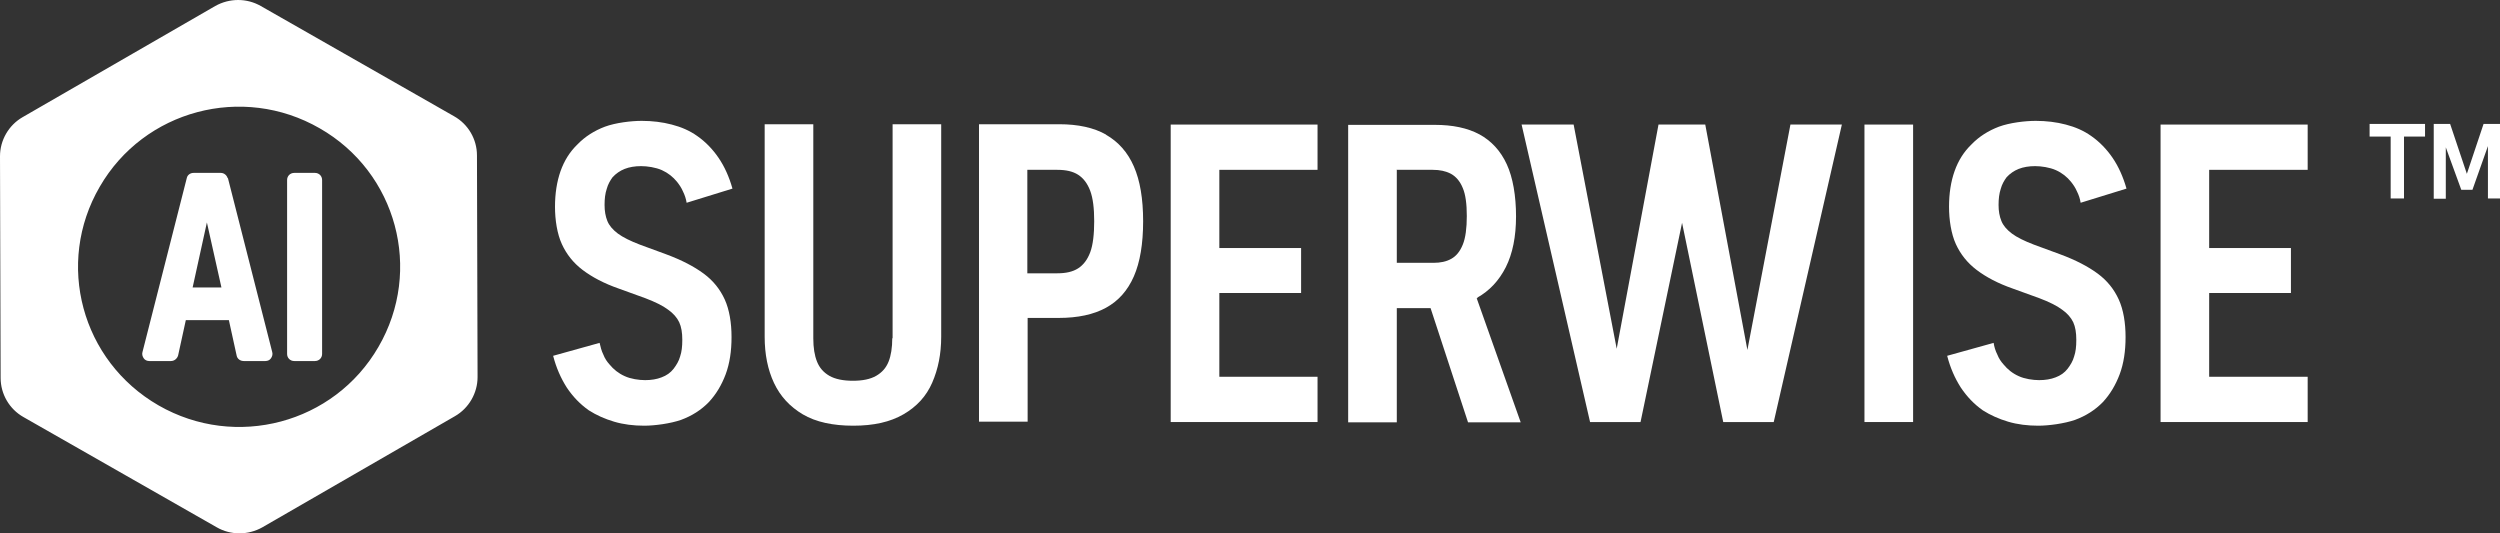<svg width="75" height="16" viewBox="0 0 75 16" fill="none" xmlns="http://www.w3.org/2000/svg">
<rect x="0" y="0" width="75" height="16" fill="#333333" stroke="none"/>
<path d="M6.829 5.344C6.801 5.252 6.718 5.187 6.625 5.187H5.807C5.705 5.187 5.621 5.252 5.603 5.344L4.274 10.563C4.255 10.628 4.274 10.693 4.311 10.748C4.348 10.804 4.413 10.831 4.478 10.831H5.129C5.231 10.831 5.315 10.758 5.343 10.665L5.575 9.603H6.866L7.099 10.665C7.117 10.767 7.21 10.831 7.312 10.831H7.963C8.028 10.831 8.093 10.804 8.13 10.748C8.167 10.693 8.186 10.628 8.167 10.563L6.838 5.344H6.829ZM5.779 8.624L6.207 6.674L6.643 8.624H5.779Z" fill="white"/>
<path d="M9.449 5.187H8.827C8.706 5.187 8.613 5.279 8.613 5.4V10.619C8.613 10.739 8.706 10.831 8.827 10.831H9.449C9.57 10.831 9.663 10.739 9.663 10.619V5.4C9.663 5.279 9.57 5.187 9.449 5.187ZM8.836 5.261C8.818 5.261 8.799 5.261 8.78 5.27C8.799 5.27 8.818 5.261 8.836 5.261Z" fill="white"/>
<path d="M14.327 11.312L14.309 4.661C14.309 4.18 14.049 3.727 13.621 3.487L7.823 0.18C7.405 -0.06 6.885 -0.06 6.458 0.18L0.678 3.515C0.26 3.755 0 4.208 0 4.688L0.019 11.339C0.019 11.82 0.279 12.273 0.706 12.513L6.504 15.82C6.922 16.06 7.442 16.06 7.87 15.82L13.649 12.485C14.067 12.245 14.327 11.792 14.327 11.312ZM4.757 12.162C2.444 10.831 1.654 7.903 2.992 5.603C4.32 3.303 7.275 2.517 9.589 3.848C11.902 5.169 12.692 8.106 11.354 10.406C10.025 12.707 7.071 13.492 4.757 12.162Z" fill="white"/>
<path d="M18.378 5.316C18.48 5.206 18.601 5.122 18.741 5.067C18.88 5.012 19.047 4.984 19.233 4.984C19.419 4.984 19.67 5.021 19.856 5.104C20.041 5.187 20.19 5.307 20.311 5.455C20.376 5.538 20.441 5.63 20.488 5.741C20.543 5.852 20.58 5.963 20.599 6.083L21.974 5.658C21.872 5.298 21.733 4.993 21.556 4.734C21.38 4.476 21.166 4.254 20.915 4.079C20.692 3.921 20.441 3.811 20.153 3.737C19.874 3.663 19.568 3.626 19.252 3.626C18.936 3.626 18.471 3.681 18.146 3.801C17.83 3.921 17.551 4.097 17.328 4.328C17.096 4.55 16.929 4.818 16.817 5.132C16.706 5.446 16.65 5.806 16.65 6.203C16.65 6.6 16.715 7.016 16.855 7.321C16.994 7.626 17.198 7.885 17.477 8.097C17.756 8.309 18.118 8.503 18.573 8.661L19.363 8.947C19.651 9.058 19.884 9.169 20.041 9.289C20.199 9.4 20.311 9.529 20.376 9.667C20.441 9.806 20.469 9.982 20.469 10.194C20.469 10.406 20.45 10.554 20.404 10.693C20.367 10.831 20.292 10.951 20.209 11.062C20.116 11.182 19.995 11.266 19.846 11.321C19.707 11.376 19.54 11.404 19.354 11.404C19.168 11.404 18.917 11.367 18.741 11.284C18.555 11.201 18.406 11.081 18.285 10.933C18.211 10.85 18.146 10.758 18.1 10.637C18.044 10.527 18.016 10.406 17.988 10.286L16.594 10.674C16.687 11.035 16.827 11.349 17.003 11.626C17.189 11.903 17.403 12.125 17.663 12.309C17.895 12.457 18.146 12.568 18.425 12.651C18.703 12.734 19.01 12.771 19.326 12.771C19.642 12.771 20.116 12.707 20.432 12.596C20.757 12.476 21.036 12.3 21.268 12.06C21.482 11.829 21.649 11.552 21.77 11.229C21.89 10.905 21.946 10.536 21.946 10.111C21.946 9.686 21.881 9.289 21.742 8.984C21.602 8.679 21.398 8.42 21.11 8.208C20.822 7.995 20.45 7.801 19.977 7.626L19.196 7.339C18.908 7.229 18.685 7.118 18.536 7.007C18.378 6.887 18.276 6.767 18.22 6.628C18.165 6.49 18.137 6.333 18.137 6.148C18.137 5.963 18.155 5.806 18.202 5.667C18.239 5.529 18.304 5.418 18.378 5.316Z" fill="white"/>
<path d="M26.768 10.148C26.768 10.425 26.731 10.665 26.657 10.85C26.583 11.035 26.462 11.173 26.285 11.275C26.109 11.376 25.877 11.423 25.588 11.423C25.3 11.423 25.059 11.376 24.882 11.275C24.706 11.173 24.585 11.035 24.511 10.85C24.436 10.665 24.399 10.434 24.399 10.148V3.727H22.94V10.102C22.94 10.628 23.033 11.09 23.219 11.487C23.405 11.884 23.693 12.199 24.083 12.43C24.474 12.661 24.985 12.771 25.598 12.771C26.211 12.771 26.703 12.661 27.103 12.43C27.503 12.199 27.791 11.884 27.967 11.478C28.144 11.072 28.236 10.619 28.236 10.102V3.727H26.778V10.148H26.768Z" fill="white"/>
<path d="M33.189 4.042C32.817 3.829 32.343 3.727 31.776 3.727H29.37V12.651H30.829V9.538H31.758C32.334 9.538 32.808 9.436 33.179 9.233C33.551 9.03 33.83 8.716 34.016 8.291C34.202 7.866 34.294 7.312 34.294 6.637C34.294 5.963 34.202 5.418 34.016 4.993C33.83 4.568 33.551 4.254 33.179 4.042H33.189ZM32.706 7.57C32.622 7.792 32.501 7.949 32.343 8.051C32.185 8.152 31.981 8.199 31.721 8.199H30.82V5.095H31.721C31.981 5.095 32.185 5.141 32.343 5.242C32.501 5.344 32.622 5.501 32.706 5.723C32.789 5.945 32.826 6.249 32.826 6.637C32.826 7.025 32.789 7.349 32.706 7.57Z" fill="white"/>
<path d="M35.121 12.661H39.526V11.303H36.58V8.79H39.033V7.441H36.58V5.095H39.526V3.737H35.121V12.661Z" fill="white"/>
<path d="M44.32 8.928C44.682 8.725 44.97 8.42 45.175 8.014C45.379 7.607 45.481 7.099 45.481 6.49C45.481 5.88 45.388 5.326 45.203 4.928C45.017 4.522 44.738 4.226 44.385 4.032C44.023 3.838 43.577 3.746 43.047 3.746H40.445V12.67H41.904V9.243H42.917L44.041 12.67H45.621L44.301 8.947C44.301 8.947 44.32 8.947 44.329 8.938L44.32 8.928ZM41.895 5.095H42.982C43.196 5.095 43.372 5.132 43.53 5.215C43.679 5.298 43.8 5.436 43.883 5.64C43.967 5.834 44.004 6.12 44.004 6.48C44.004 6.841 43.967 7.136 43.883 7.34C43.8 7.543 43.688 7.681 43.539 7.764C43.391 7.848 43.214 7.885 43.001 7.885H41.904V5.104L41.895 5.095Z" fill="white"/>
<path d="M52.422 10.499L51.158 3.737H49.755L48.501 10.462L47.209 3.737H45.648L47.702 12.661H49.216L50.462 6.684L51.697 12.661H53.212L55.256 3.737H53.713L52.422 10.499Z" fill="white"/>
<path d="M57.393 3.737H55.934V12.661H57.393V3.737Z" fill="white"/>
<path d="M60.199 5.316C60.301 5.206 60.422 5.122 60.561 5.067C60.701 5.012 60.868 4.984 61.054 4.984C61.239 4.984 61.49 5.021 61.676 5.104C61.862 5.187 62.011 5.307 62.131 5.455C62.197 5.538 62.261 5.63 62.308 5.741C62.364 5.852 62.401 5.963 62.419 6.083L63.795 5.658C63.692 5.298 63.553 4.993 63.377 4.734C63.2 4.476 62.986 4.254 62.735 4.079C62.512 3.921 62.261 3.811 61.974 3.737C61.695 3.663 61.388 3.626 61.072 3.626C60.756 3.626 60.292 3.681 59.967 3.801C59.651 3.921 59.372 4.097 59.149 4.328C58.917 4.55 58.749 4.818 58.638 5.132C58.526 5.446 58.471 5.806 58.471 6.203C58.471 6.6 58.536 7.016 58.675 7.321C58.814 7.626 59.019 7.885 59.298 8.097C59.576 8.309 59.939 8.503 60.394 8.661L61.184 8.947C61.472 9.058 61.704 9.169 61.862 9.289C62.02 9.4 62.131 9.529 62.197 9.667C62.261 9.806 62.289 9.982 62.289 10.194C62.289 10.406 62.271 10.554 62.224 10.693C62.187 10.831 62.113 10.951 62.029 11.062C61.936 11.182 61.816 11.266 61.667 11.321C61.528 11.376 61.36 11.404 61.174 11.404C60.989 11.404 60.738 11.367 60.561 11.284C60.375 11.201 60.227 11.081 60.106 10.933C60.032 10.85 59.967 10.758 59.92 10.637C59.864 10.527 59.827 10.406 59.809 10.286L58.415 10.674C58.508 11.035 58.647 11.349 58.824 11.626C59.01 11.903 59.223 12.125 59.483 12.309C59.716 12.457 59.967 12.568 60.245 12.651C60.524 12.734 60.831 12.771 61.147 12.771C61.462 12.771 61.936 12.707 62.252 12.596C62.577 12.476 62.856 12.3 63.089 12.06C63.302 11.829 63.469 11.552 63.59 11.229C63.711 10.905 63.767 10.536 63.767 10.111C63.767 9.686 63.702 9.289 63.562 8.984C63.423 8.679 63.218 8.42 62.931 8.208C62.642 7.995 62.271 7.801 61.797 7.626L61.017 7.339C60.728 7.229 60.505 7.118 60.357 7.007C60.199 6.887 60.097 6.767 60.041 6.628C59.985 6.49 59.957 6.333 59.957 6.148C59.957 5.963 59.976 5.806 60.022 5.667C60.059 5.529 60.124 5.418 60.199 5.316Z" fill="white"/>
<path d="M69.23 5.095V3.737H64.817V12.661H69.23V11.303H66.275V8.79H68.728V7.441H66.275V5.095H69.23Z" fill="white"/>
<path d="M71.088 4.097V3.718H72.751V4.097H72.12V5.954H71.72V4.097H71.088Z" fill="white"/>
<path d="M73.012 3.718H73.504L74.006 5.215L74.507 3.718H75V5.954H74.638V4.383L74.173 5.695H73.839L73.374 4.42V5.963H73.012V3.728V3.718Z" fill="white"/>
</svg>
